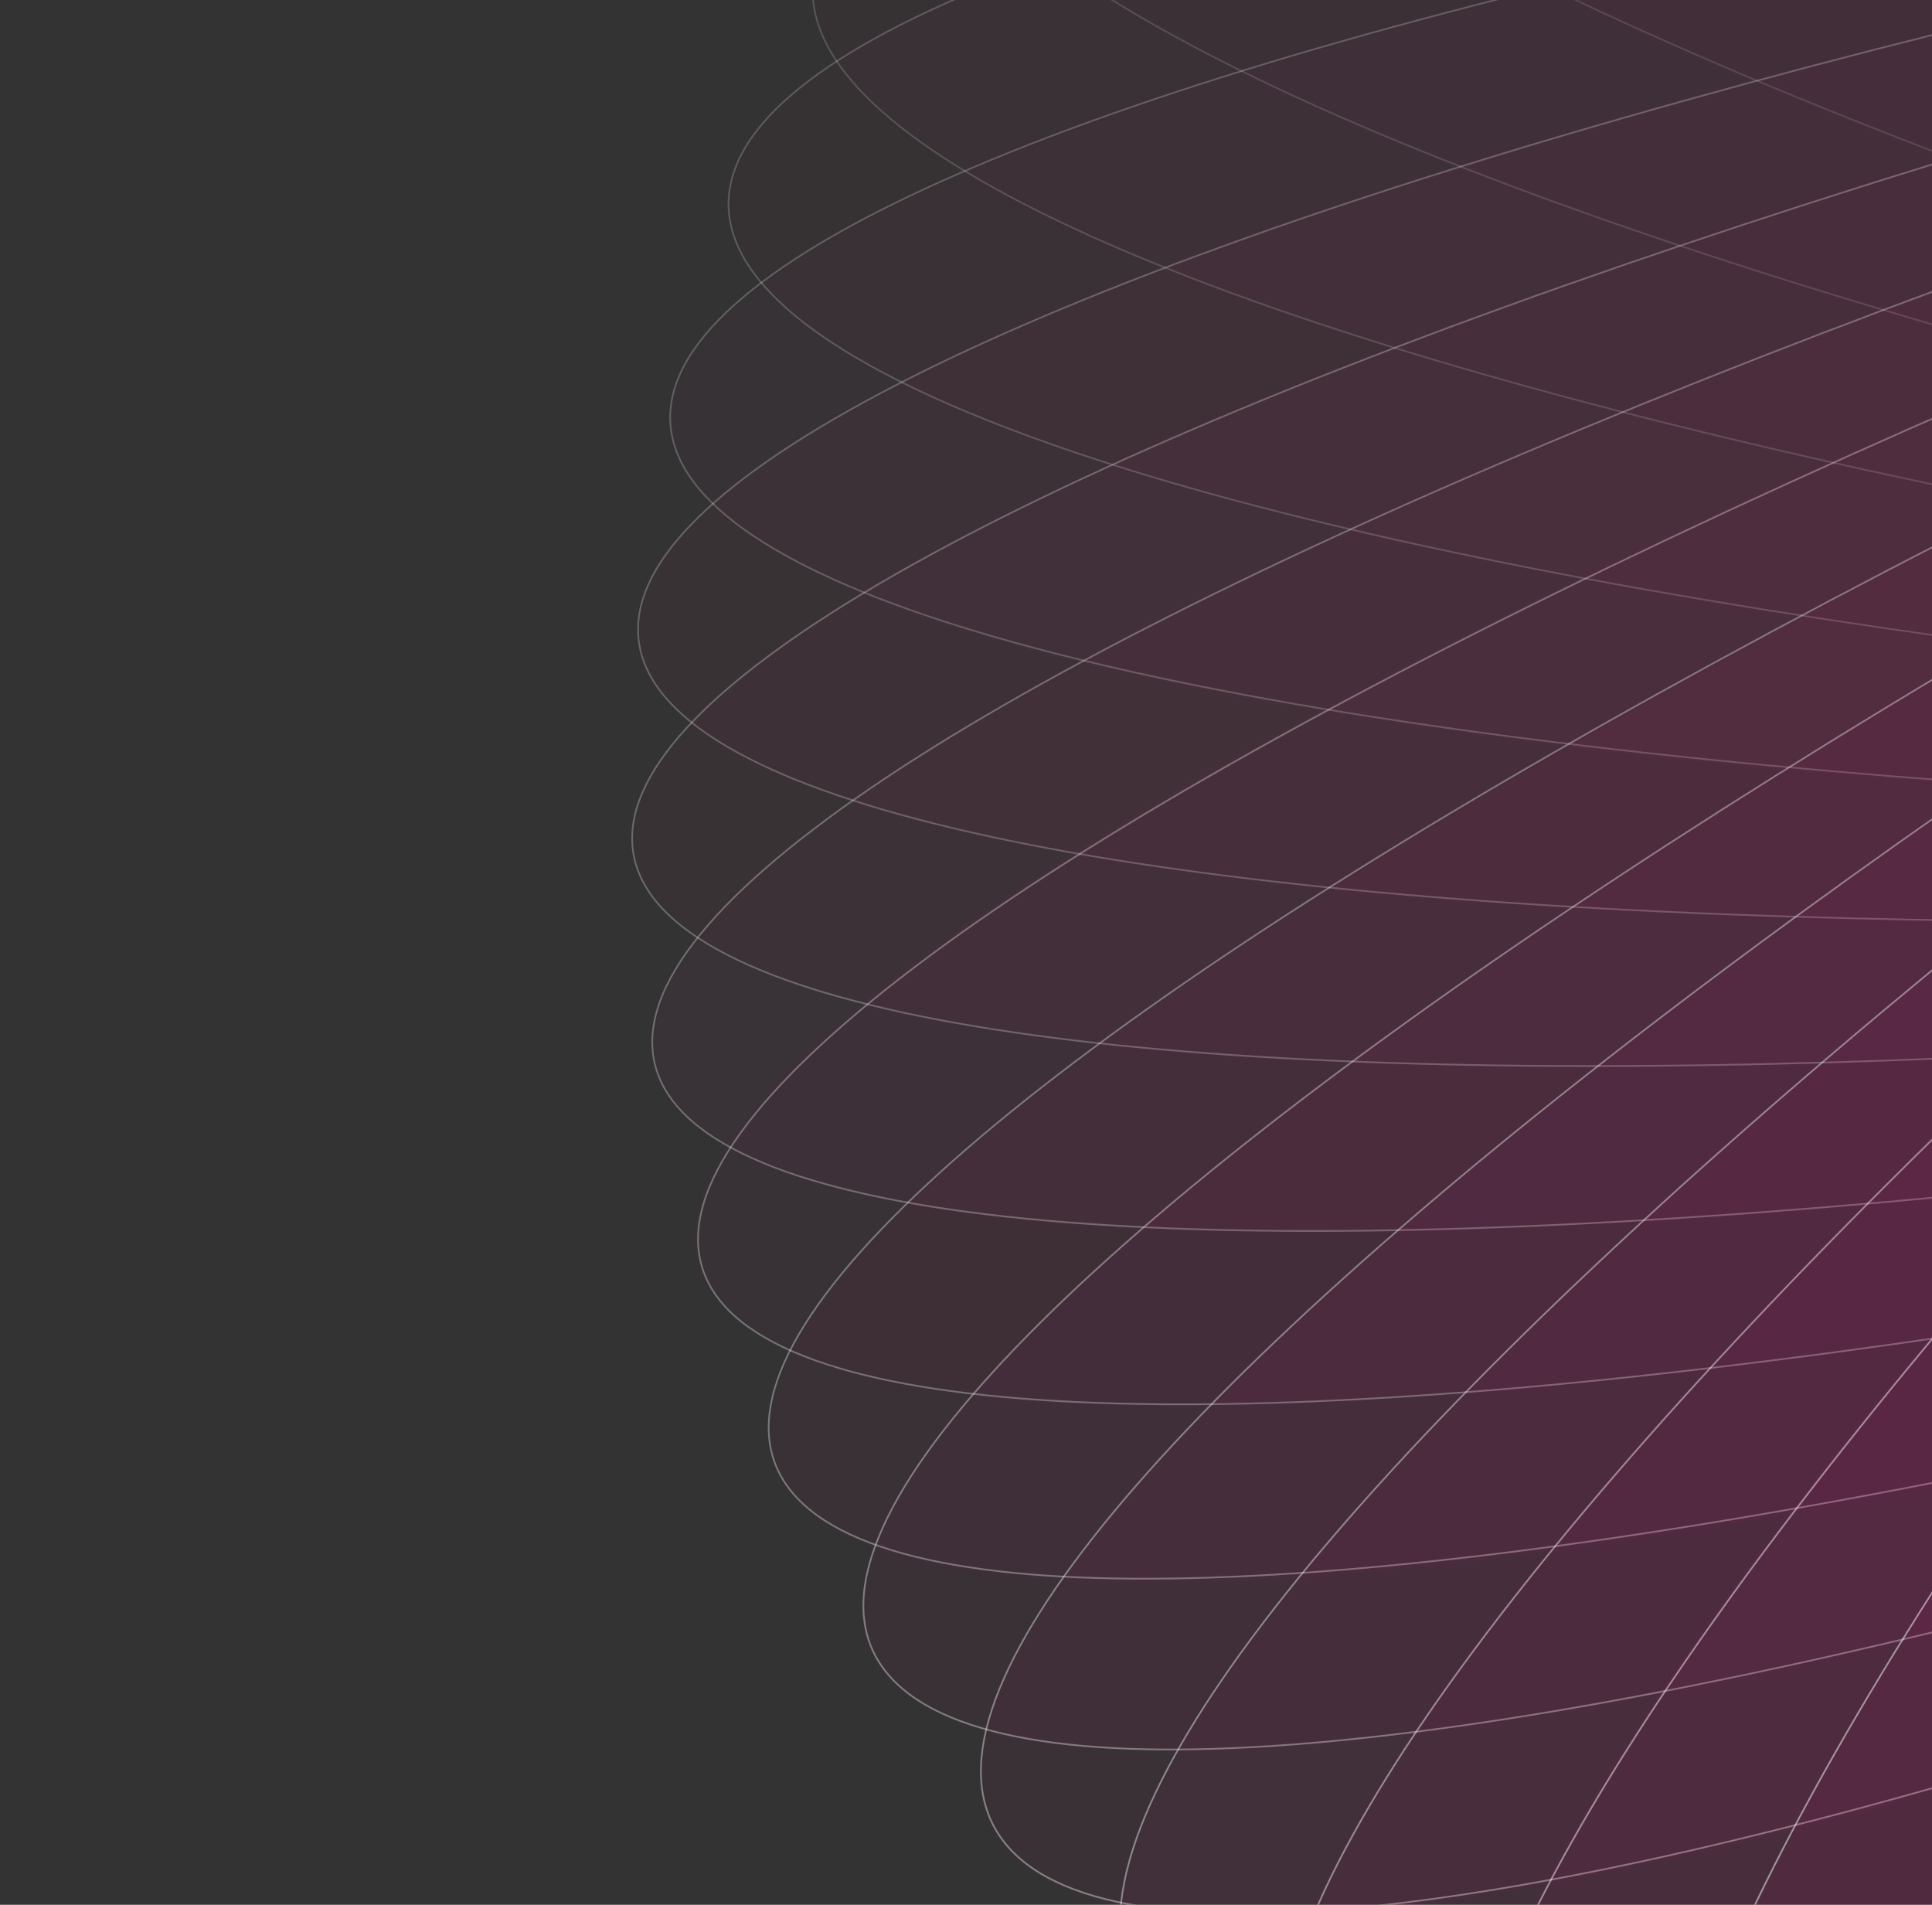 <svg width="567" height="559" viewBox="0 0 567 559" fill="none" xmlns="http://www.w3.org/2000/svg">
<rect x="0" y="0" width="567" height="559" fill="#333333" stroke="none"/>
<g opacity="0.034">
<ellipse cx="890.535" cy="220.055" rx="890.535" ry="220.055" transform="matrix(-0.877 -0.48 -0.77 0.638 2284.07 332.016)" fill="url(#paint0_radial_2426_2616)" fill-opacity="0.52"/>
<path d="M1502.44 -94.914C1286.67 -212.845 1072.37 -303.885 900.329 -355.745C814.307 -381.675 738.866 -397.805 679.098 -402.608C619.306 -407.413 575.307 -400.873 552.031 -381.57C528.755 -362.267 528.293 -331.934 547.565 -293.526C566.831 -255.133 605.784 -208.742 661.156 -157.395C771.899 -54.702 948.282 67.783 1164.06 185.714C1379.83 303.645 1594.13 394.685 1766.17 446.545C1852.19 472.475 1927.64 488.605 1987.4 493.408C2047.2 498.213 2091.19 491.673 2114.47 472.37C2137.75 453.067 2138.21 422.734 2118.94 384.326C2099.67 345.933 2060.72 299.542 2005.35 248.195C1894.6 145.502 1718.22 23.017 1502.44 -94.914Z" stroke="url(#paint1_radial_2426_2616)" stroke-opacity="0.71" stroke-width="0.5"/>
</g>
<g opacity="0.069">
<ellipse cx="920.959" cy="213.236" rx="920.959" ry="213.236" transform="matrix(-0.915 -0.405 -0.717 0.697 2319.97 270.954)" fill="url(#paint2_radial_2426_2616)" fill-opacity="0.52"/>
<path d="M1477.56 -101.459C1245 -204.341 1017.34 -280.853 837.272 -321.388C747.235 -341.657 669.111 -352.927 608.229 -354.007C577.787 -354.547 551.672 -352.539 530.539 -347.842C509.409 -343.145 493.279 -335.763 482.774 -325.562C472.27 -315.36 467.86 -302.794 469.119 -288.193C470.377 -273.59 477.305 -256.964 489.457 -238.662C513.76 -202.058 558.929 -158.784 621.287 -111.635C746 -17.34 939.418 92.426 1171.98 195.308C1404.54 298.19 1632.2 374.702 1812.27 415.238C1902.31 435.506 1980.43 446.776 2041.32 447.856C2071.76 448.396 2097.87 446.389 2119.01 441.691C2140.13 436.994 2156.26 429.612 2166.77 419.411C2177.27 409.21 2181.68 396.644 2180.43 382.042C2179.17 367.44 2172.24 350.813 2160.09 332.511C2135.78 295.907 2090.61 252.633 2028.26 205.485C1903.54 111.189 1710.13 1.423 1477.56 -101.459Z" stroke="url(#paint3_radial_2426_2616)" stroke-opacity="0.71" stroke-width="0.5"/>
</g>
<g opacity="0.103">
<ellipse cx="950.409" cy="206.192" rx="950.409" ry="206.192" transform="matrix(-0.943 -0.332 -0.657 0.754 2348.27 208.175)" fill="url(#paint4_radial_2426_2616)" fill-opacity="0.52"/>
<path d="M1451.51 -106.885C1203.93 -193.935 964.641 -255.335 777.91 -284.238C684.543 -298.69 604.33 -305.015 542.797 -302.364C512.03 -301.038 485.949 -297.47 465.236 -291.558C444.525 -285.647 429.203 -277.401 419.911 -266.729C410.619 -256.056 407.765 -243.426 410.888 -229.135C414.011 -214.842 423.109 -198.905 437.687 -181.636C466.843 -147.098 517.888 -107.272 586.757 -64.681C724.491 20.499 933.47 116.711 1181.05 203.761C1428.63 290.81 1667.91 352.21 1854.64 381.114C1948.01 395.566 2028.22 401.891 2089.76 399.24C2120.52 397.914 2146.6 394.345 2167.32 388.433C2188.03 382.522 2203.35 374.276 2212.64 363.604C2221.94 352.931 2224.79 340.301 2221.67 326.01C2218.54 311.718 2209.45 295.78 2194.87 278.511C2165.71 243.974 2114.67 204.147 2045.8 161.556C1908.06 76.376 1699.08 -19.836 1451.51 -106.885Z" stroke="url(#paint5_radial_2426_2616)" stroke-opacity="0.71" stroke-width="0.5"/>
</g>
<g opacity="0.138">
<ellipse cx="978.119" cy="199.124" rx="978.119" ry="199.124" transform="matrix(-0.965 -0.261 -0.586 0.81 2368.74 144.184)" fill="url(#paint6_radial_2426_2616)" fill-opacity="0.52"/>
<path d="M1424.43 -111.124C1163.72 -181.679 914.63 -227.501 722.661 -244.551C626.674 -253.076 544.982 -254.408 483.267 -248.045C452.409 -244.864 426.562 -239.76 406.425 -232.68C386.29 -225.6 371.892 -216.554 363.882 -205.492C355.872 -194.43 354.597 -181.832 359.561 -167.96C364.525 -154.086 375.723 -138.958 392.616 -122.854C426.402 -90.647 482.935 -54.571 557.79 -16.862C707.497 58.554 930.448 140.479 1191.16 211.034C1451.87 281.588 1700.96 327.41 1892.93 344.46C1988.92 352.985 2070.61 354.316 2132.33 347.953C2163.18 344.772 2189.03 339.669 2209.17 332.589C2229.3 325.509 2243.7 316.462 2251.71 305.401C2259.72 294.339 2261 281.741 2256.03 267.869C2251.07 253.995 2239.87 238.866 2222.98 222.762C2189.19 190.555 2132.66 154.48 2057.8 116.771C1908.09 41.355 1685.14 -40.57 1424.43 -111.124Z" stroke="url(#paint7_radial_2426_2616)" stroke-opacity="0.71" stroke-width="0.5"/>
</g>
<g opacity="0.172">
<ellipse cx="1003.42" cy="192.256" rx="1003.42" ry="192.256" transform="matrix(-0.981 -0.193 -0.506 0.863 2381.12 79.489)" fill="url(#paint8_radial_2426_2616)" fill-opacity="0.52"/>
<path d="M1396.48 -114.125C1124.62 -167.647 867.614 -197.542 671.866 -202.61C573.99 -205.143 491.442 -201.469 430.015 -191.444C399.3 -186.431 373.883 -179.833 354.476 -171.637C335.068 -163.441 321.705 -153.664 315.037 -142.298C308.369 -130.932 308.68 -118.463 315.447 -105.114C322.214 -91.765 335.427 -77.561 354.508 -62.744C392.669 -33.112 454.258 -1.062 534.53 31.478C695.07 96.555 930.296 163.569 1202.15 217.091C1474.01 270.613 1731.02 300.508 1926.76 305.575C2024.64 308.109 2107.19 304.436 2168.61 294.41C2199.33 289.397 2224.75 282.798 2244.15 274.603C2263.56 266.407 2276.92 256.63 2283.59 245.264C2290.26 233.898 2289.95 221.428 2283.18 208.08C2276.41 194.731 2263.2 180.527 2244.12 165.711C2205.96 136.079 2144.37 104.028 2064.1 71.488C1903.56 6.411 1668.33 -60.603 1396.48 -114.125Z" stroke="url(#paint9_radial_2426_2616)" stroke-opacity="0.71" stroke-width="0.5"/>
</g>
<g opacity="0.207">
<ellipse cx="1025.76" cy="185.83" rx="1025.76" ry="185.83" transform="matrix(-0.992 -0.127 -0.415 0.91 2385.28 14.578)" fill="url(#paint10_radial_2426_2616)" fill-opacity="0.52"/>
<path d="M1367.77 -115.867C1086.84 -151.949 823.88 -165.688 625.844 -158.734C526.824 -155.257 444.048 -146.607 383.376 -132.994C353.039 -126.188 328.245 -118.144 309.715 -108.896C291.184 -99.647 278.956 -89.213 273.679 -77.63C268.402 -66.047 270.295 -53.8 278.814 -41.076C287.334 -28.354 302.462 -15.183 323.585 -1.767C365.829 25.064 432.006 52.846 517.084 79.968C687.236 134.211 932.947 185.804 1213.88 221.886C1494.82 257.969 1757.78 271.709 1955.81 264.754C2054.83 261.277 2137.61 252.626 2198.28 239.014C2228.62 232.208 2253.41 224.164 2271.94 214.916C2290.47 205.666 2302.7 195.233 2307.98 183.65C2313.26 172.067 2311.36 159.82 2302.84 147.096C2294.32 134.374 2279.2 121.203 2258.07 107.787C2215.83 80.956 2149.65 53.175 2064.57 26.053C1894.42 -28.191 1648.71 -79.784 1367.77 -115.867Z" stroke="url(#paint11_radial_2426_2616)" stroke-opacity="0.71" stroke-width="0.5"/>
</g>
<g opacity="0.241">
<ellipse cx="1044.65" cy="180.099" rx="1044.65" ry="180.099" transform="matrix(-0.998 -0.064 -0.312 0.95 2381.1 -50.064)" fill="url(#paint12_radial_2426_2616)" fill-opacity="0.52"/>
<path d="M1338.49 -116.347C1050.62 -134.715 783.706 -132.194 584.889 -113.271C485.479 -103.81 403.105 -90.249 343.651 -73.153C313.923 -64.605 289.941 -55.176 272.429 -44.946C254.915 -34.713 243.914 -23.703 240.066 -11.992C236.217 -0.28 239.678 11.654 249.886 23.655C260.092 35.655 277.02 47.693 300.024 59.606C346.031 83.431 416.292 106.731 505.528 128.229C683.997 171.226 938.321 207.005 1226.2 225.373C1514.07 243.742 1780.98 241.22 1979.8 222.297C2079.21 212.836 2161.59 199.275 2221.04 182.179C2250.77 173.631 2274.75 164.203 2292.26 153.972C2309.78 143.739 2320.78 132.728 2324.63 121.017C2328.47 109.305 2325.01 97.372 2314.8 85.371C2304.6 73.372 2287.67 61.333 2264.67 49.42C2218.66 25.596 2148.4 2.295 2059.16 -19.203C1880.69 -62.199 1626.37 -97.978 1338.49 -116.347Z" stroke="url(#paint13_radial_2426_2616)" stroke-opacity="0.71" stroke-width="0.5"/>
</g>
<g opacity="0.276">
<ellipse cx="1059.73" cy="175.313" rx="1059.73" ry="175.313" transform="matrix(-1 -0.002 -0.199 0.98 2368.57 -113.888)" fill="url(#paint14_radial_2426_2616)" fill-opacity="0.52"/>
<path d="M1308.79 -115.505C1016.17 -116.019 747.333 -97.257 549.249 -66.509C450.205 -51.134 368.86 -32.766 311.077 -12.316C282.184 -2.091 259.197 8.649 242.837 19.785C226.473 30.923 216.783 42.426 214.391 54.177C211.998 65.929 216.999 77.459 228.818 88.647C240.633 99.832 259.233 110.644 283.943 120.963C333.362 141.601 407.172 160.243 499.887 175.954C685.314 207.376 946.318 227.069 1238.94 227.583C1531.57 228.098 1800.4 209.335 1998.49 178.587C2097.53 163.213 2178.87 144.843 2236.66 124.394C2265.55 114.169 2288.54 103.43 2304.9 92.294C2321.26 81.156 2330.95 69.652 2333.34 57.9C2335.74 46.149 2330.73 34.62 2318.92 23.432C2307.1 12.247 2288.5 1.434 2263.79 -8.886C2214.37 -29.523 2140.56 -48.164 2047.85 -63.876C1862.42 -95.297 1601.42 -114.991 1308.79 -115.505Z" stroke="url(#paint15_radial_2426_2616)" stroke-opacity="0.71" stroke-width="0.5"/>
</g>
<g opacity="0.31">
<ellipse cx="1070.7" cy="171.701" rx="1070.7" ry="171.701" transform="matrix(-0.998 0.059 -0.078 0.997 2347.69 -176.424)" fill="url(#paint16_radial_2426_2616)" fill-opacity="0.52"/>
<path d="M1278.81 -113.365C983.667 -96.021 714.96 -61.16 519.116 -18.821C421.193 2.349 341.498 25.386 285.825 49.032C257.987 60.857 236.17 72.827 221.086 84.783C205.998 96.742 197.69 108.651 196.77 120.355C195.85 132.059 202.354 143.096 215.693 153.385C229.029 163.67 249.157 173.176 275.386 181.823C327.841 199.116 404.638 212.957 500.126 222.761C691.1 242.369 956.795 245.826 1251.94 228.482C1547.09 211.138 1815.8 176.277 2011.64 133.938C2109.57 112.768 2189.26 89.732 2244.93 66.085C2272.77 54.261 2294.59 42.29 2309.67 30.334C2324.76 18.375 2333.07 6.467 2333.99 -5.237C2334.91 -16.941 2328.4 -27.979 2315.06 -38.267C2301.73 -48.553 2281.6 -58.059 2255.37 -66.706C2202.92 -83.999 2126.12 -97.839 2030.63 -107.644C1839.66 -127.252 1573.96 -130.709 1278.81 -113.365Z" stroke="url(#paint17_radial_2426_2616)" stroke-opacity="0.71" stroke-width="0.5"/>
</g>
<g opacity="0.345">
<ellipse cx="1077.37" cy="169.451" rx="1077.37" ry="169.451" transform="matrix(-0.993 0.118 0.048 0.999 2318.59 -237.185)" fill="url(#paint18_radial_2426_2616)" fill-opacity="0.52"/>
<path d="M1248.74 -109.931C953.321 -74.86 686.784 -24.167 494.672 29.441C398.614 56.245 321.174 83.776 268.036 110.44C241.465 123.774 220.985 136.883 207.292 149.568C193.595 162.257 186.731 174.48 187.289 186.049C187.847 197.618 195.806 208.082 210.564 217.392C225.318 226.7 246.823 234.825 274.37 241.734C329.461 255.551 408.66 264.486 506.196 268.309C701.263 275.954 969.627 263.148 1265.05 228.078C1560.47 193.007 1827.01 142.314 2019.12 88.706C2115.18 61.902 2192.62 34.371 2245.76 7.707C2272.33 -5.626 2292.81 -18.736 2306.5 -31.421C2320.2 -44.109 2327.06 -56.332 2326.51 -67.901C2325.95 -79.47 2317.99 -89.934 2303.23 -99.245C2288.48 -108.553 2266.97 -116.678 2239.43 -123.587C2184.34 -137.404 2105.14 -146.339 2007.6 -150.162C1812.53 -157.807 1544.17 -145.001 1248.74 -109.931Z" stroke="url(#paint19_radial_2426_2616)" stroke-opacity="0.71" stroke-width="0.5"/>
</g>
<g opacity="0.379">
<ellipse cx="1079.6" cy="168.686" rx="1079.6" ry="168.686" transform="matrix(-0.984 0.176 0.176 0.984 2281.4 -295.686)" fill="url(#paint20_radial_2426_2616)" fill-opacity="0.52"/>
<path d="M1218.73 -105.208C925.282 -52.678 662.943 13.463 476.025 77.931C382.564 110.166 307.97 141.979 257.771 171.459C232.67 186.199 213.681 200.348 201.484 213.665C189.283 226.987 183.915 239.433 185.946 250.781C187.978 262.13 197.33 271.94 213.395 280.202C229.454 288.461 252.172 295.145 280.827 300.263C338.136 310.498 419.134 314.459 517.973 312.271C715.649 307.894 984.64 278.923 1278.09 226.393C1571.54 173.864 1833.88 107.723 2020.8 43.255C2114.26 11.02 2188.86 -20.793 2239.05 -50.272C2264.15 -65.013 2283.14 -79.163 2295.34 -92.48C2307.54 -105.801 2312.91 -118.247 2310.88 -129.595C2308.85 -140.944 2299.49 -150.755 2283.43 -159.017C2267.37 -167.276 2244.65 -173.959 2216 -179.077C2158.69 -189.312 2077.69 -193.273 1978.85 -191.085C1781.18 -186.708 1512.18 -157.738 1218.73 -105.208Z" stroke="url(#paint21_radial_2426_2616)" stroke-opacity="0.71" stroke-width="0.5"/>
</g>
<g opacity="0.414">
<ellipse cx="1077.37" cy="169.451" rx="1077.37" ry="169.451" transform="matrix(-0.972 0.234 0.301 0.954 2236.34 -351.482)" fill="url(#paint22_radial_2426_2616)" fill-opacity="0.52"/>
<path d="M1188.94 -99.231C899.693 -29.642 643.551 51.443 463.25 126.281C373.097 163.701 301.915 199.556 255.038 231.625C231.598 247.661 214.247 262.742 203.638 276.59C193.026 290.442 189.193 303.017 192.683 314.061C196.173 325.105 206.85 334.188 224.098 341.337C241.34 348.484 265.097 353.675 294.643 356.963C353.731 363.539 435.913 362.496 535.304 354.313C734.083 337.949 1001.65 293.034 1290.9 223.445C1580.14 153.855 1836.29 72.771 2016.59 -2.068C2106.74 -39.488 2177.92 -75.342 2224.8 -107.412C2248.24 -123.447 2265.59 -138.528 2276.2 -152.376C2286.81 -166.228 2290.64 -178.802 2287.16 -189.846C2283.67 -200.891 2272.99 -209.974 2255.74 -217.124C2238.5 -224.27 2214.74 -229.462 2185.2 -232.75C2126.11 -239.325 2043.92 -238.282 1944.53 -230.1C1745.75 -213.735 1478.18 -168.82 1188.94 -99.231Z" stroke="url(#paint23_radial_2426_2616)" stroke-opacity="0.71" stroke-width="0.5"/>
</g>
<g opacity="0.448">
<ellipse cx="1070.7" cy="171.701" rx="1070.7" ry="171.701" transform="matrix(-0.957 0.291 0.419 0.908 2183.71 -404.118)" fill="url(#paint24_radial_2426_2616)" fill-opacity="0.52"/>
<path d="M1159.54 -92.016C876.706 -5.897 628.709 89.514 456.395 174.153C370.237 216.473 303.011 256.095 259.812 290.51C238.212 307.719 222.631 323.617 213.692 337.89C204.75 352.167 202.479 364.776 207.402 375.434C212.325 386.092 224.248 394.379 242.547 400.361C260.842 406.342 285.456 410.001 315.667 411.434C376.086 414.3 458.824 408.26 558.01 394.146C756.38 365.918 1020.49 305.4 1303.33 219.281C1586.17 133.162 1834.17 37.751 2006.48 -46.888C2092.64 -89.208 2159.86 -128.83 2203.06 -163.246C2224.66 -180.454 2240.24 -196.352 2249.18 -210.625C2258.13 -224.902 2260.4 -237.511 2255.47 -248.169C2250.55 -258.827 2238.63 -267.114 2220.33 -273.096C2202.03 -279.077 2177.42 -282.736 2147.21 -284.169C2086.79 -287.035 2004.05 -280.995 1904.86 -266.881C1706.49 -238.653 1442.38 -178.135 1159.54 -92.016Z" stroke="url(#paint25_radial_2426_2616)" stroke-opacity="0.71" stroke-width="0.5"/>
</g>
<g opacity="0.483">
<ellipse cx="1059.73" cy="175.313" rx="1059.73" ry="175.313" transform="matrix(-0.937 0.349 0.527 0.85 2123.83 -453.199)" fill="url(#paint26_radial_2426_2616)" fill-opacity="0.52"/>
<path d="M1130.69 -83.624C856.41 18.369 618.445 127.381 455.433 221.176C373.925 268.074 311.166 311.162 271.974 347.661C252.378 365.912 238.685 382.506 231.483 397.095C224.28 411.688 223.588 424.236 229.908 434.428C236.229 444.62 249.308 452.048 268.52 456.818C287.727 461.586 313.012 463.685 343.658 463.252C404.947 462.387 487.612 451.398 585.839 431.459C782.289 391.583 1040.94 315.923 1315.21 213.93C1589.49 111.936 1827.45 2.925 1990.47 -90.87C2071.97 -137.768 2134.73 -180.857 2173.92 -217.357C2193.52 -235.607 2207.21 -252.2 2214.42 -266.789C2221.62 -281.382 2222.31 -293.931 2215.99 -304.123C2209.67 -314.315 2196.59 -321.742 2177.38 -326.512C2158.17 -331.281 2132.89 -333.38 2102.24 -332.947C2040.95 -332.082 1958.29 -321.092 1860.06 -301.153C1663.61 -261.277 1404.96 -185.617 1130.69 -83.624Z" stroke="url(#paint27_radial_2426_2616)" stroke-opacity="0.71" stroke-width="0.5"/>
</g>
<g opacity="0.517">
<ellipse cx="1044.65" cy="180.099" rx="1044.65" ry="180.099" transform="matrix(-0.914 0.406 0.622 0.783 2057.1 -498.336)" fill="url(#paint28_radial_2426_2616)" fill-opacity="0.52"/>
<path d="M1102.54 -74.101C838.914 42.991 612.794 164.773 460.323 267.009C384.086 318.129 326.27 364.355 291.385 402.66C273.942 421.813 262.241 438.976 256.831 453.771C251.421 468.569 252.315 480.962 259.987 490.611C267.659 500.26 281.796 506.771 301.772 510.292C321.746 513.813 347.509 514.336 378.357 512.041C440.049 507.451 522.012 491.594 618.532 465.983C811.567 414.762 1062.78 324.536 1326.41 207.445C1590.03 90.354 1816.15 -31.428 1968.63 -133.665C2044.86 -184.784 2102.68 -231.011 2137.56 -269.316C2155.01 -288.469 2166.71 -305.632 2172.12 -320.427C2177.53 -335.224 2176.63 -347.617 2168.96 -357.266C2161.29 -366.915 2147.15 -373.426 2127.18 -376.948C2107.2 -380.469 2081.44 -380.992 2050.59 -378.696C1988.9 -374.106 1906.94 -358.25 1810.42 -332.639C1617.38 -281.418 1366.17 -191.192 1102.54 -74.101Z" stroke="url(#paint29_radial_2426_2616)" stroke-opacity="0.71" stroke-width="0.5"/>
</g>
<g opacity="0.552">
<ellipse cx="1025.76" cy="185.83" rx="1025.76" ry="185.83" transform="matrix(-0.886 0.464 0.705 0.71 1983.95 -539.186)" fill="url(#paint30_radial_2426_2616)" fill-opacity="0.52"/>
<path d="M1075.23 -63.519C824.259 67.779 611.704 201.405 470.935 311.306C400.549 366.257 348.119 415.269 317.805 455.088C302.648 474.998 293.028 492.6 289.451 507.487C285.874 522.376 288.346 534.52 297.314 543.553C306.282 552.586 321.371 558.13 341.96 560.377C362.548 562.623 388.592 561.565 419.406 557.425C481.032 549.145 561.669 528.544 655.747 497.456C843.898 435.28 1085.76 331.174 1336.73 199.876C1587.71 68.578 1800.26 -65.047 1941.03 -174.947C2011.42 -229.899 2063.85 -278.912 2094.16 -318.731C2109.32 -338.641 2118.94 -356.241 2122.52 -371.129C2126.09 -386.018 2123.62 -398.163 2114.65 -407.195C2105.69 -416.228 2090.6 -421.772 2070.01 -424.018C2049.42 -426.264 2023.38 -425.208 1992.56 -421.068C1930.94 -412.788 1850.3 -392.186 1756.22 -361.098C1568.07 -298.922 1326.21 -194.817 1075.23 -63.519Z" stroke="url(#paint31_radial_2426_2616)" stroke-opacity="0.71" stroke-width="0.5"/>
</g>
<g opacity="0.586">
<ellipse cx="1003.42" cy="192.256" rx="1003.42" ry="192.256" transform="matrix(-0.853 0.522 0.774 0.633 1904.91 -575.409)" fill="url(#paint32_radial_2426_2616)" fill-opacity="0.52"/>
<path d="M1048.96 -51.93C812.549 92.576 615.177 237.028 487.181 353.755C423.181 412.12 376.536 463.546 351.024 504.575C338.268 525.091 330.802 542.996 329.086 557.864C327.369 572.731 331.403 584.534 341.6 592.881C351.797 601.228 367.722 605.763 388.767 606.717C409.812 607.671 435.941 605.043 466.487 599.09C527.578 587.184 606.274 561.994 697.193 525.664C879.028 453.007 1109.7 335.815 1346.11 191.309C1582.52 46.804 1779.89 -97.648 1907.89 -214.375C1971.89 -272.74 2018.54 -324.165 2044.05 -365.195C2056.8 -385.711 2064.27 -403.616 2065.98 -418.484C2067.7 -433.351 2063.67 -445.154 2053.47 -453.501C2043.27 -461.848 2027.35 -466.383 2006.3 -467.337C1985.26 -468.292 1959.13 -465.663 1928.58 -459.709C1867.49 -447.803 1788.8 -422.614 1697.88 -386.284C1516.04 -313.627 1285.37 -196.435 1048.96 -51.93Z" stroke="url(#paint33_radial_2426_2616)" stroke-opacity="0.71" stroke-width="0.5"/>
</g>
<g opacity="0.621">
<ellipse cx="978.118" cy="199.124" rx="978.118" ry="199.124" transform="matrix(-0.815 0.58 0.831 0.556 1820.47 -606.703)" fill="url(#paint34_radial_2426_2616)" fill-opacity="0.52"/>
<path d="M1023.79 -39.395C803.74 117.218 623.054 271.397 508.805 394.062C451.679 455.396 411.171 508.843 390.655 550.771C380.397 571.735 375.143 589.809 375.3 604.543C375.456 619.276 381.023 630.649 392.373 638.245C403.723 645.841 420.364 649.332 441.705 648.987C463.048 648.643 489.06 644.462 519.106 636.741C579.196 621.3 655.353 591.713 742.422 550.419C916.556 467.834 1134.29 338.448 1354.33 181.835C1574.38 25.222 1755.06 -128.956 1869.31 -251.622C1926.44 -312.956 1966.95 -366.403 1987.46 -408.331C1997.72 -429.295 2002.98 -447.368 2002.82 -462.102C2002.66 -476.835 1997.09 -488.208 1985.75 -495.804C1974.4 -503.401 1957.75 -506.891 1936.41 -506.547C1915.07 -506.202 1889.06 -502.022 1859.01 -494.301C1798.92 -478.86 1722.76 -449.272 1635.7 -407.979C1461.56 -325.394 1243.83 -196.008 1023.79 -39.395Z" stroke="url(#paint35_radial_2426_2616)" stroke-opacity="0.71" stroke-width="0.5"/>
</g>
<g opacity="0.655">
<ellipse cx="950.41" cy="206.192" rx="950.41" ry="206.192" transform="matrix(-0.77 0.638 0.877 0.48 1731.2 -632.846)" fill="url(#paint36_radial_2426_2616)" fill-opacity="0.52"/>
<path d="M999.848 -26.024C797.841 141.504 635.214 304.236 535.582 431.906C485.764 495.743 451.703 550.804 436.339 593.311C428.657 614.564 425.654 632.668 427.683 647.156C429.711 661.643 436.768 672.499 449.185 679.286C461.603 686.072 478.834 688.491 500.31 686.85C521.787 685.209 547.487 679.51 576.803 670.08C635.434 651.221 708.473 617.463 791.029 571.519C956.138 479.635 1159.27 339.039 1361.27 171.51C1563.28 3.982 1725.91 -158.749 1825.54 -286.419C1875.36 -350.256 1909.42 -405.317 1924.78 -447.824C1932.46 -469.077 1935.47 -487.181 1933.44 -501.67C1931.41 -516.157 1924.35 -527.013 1911.93 -533.8C1899.52 -540.586 1882.29 -543.004 1860.81 -541.363C1839.33 -539.722 1813.63 -534.023 1784.32 -524.593C1725.69 -505.734 1652.65 -471.976 1570.09 -426.032C1404.98 -334.148 1201.86 -193.552 999.848 -26.024Z" stroke="url(#paint37_radial_2426_2616)" stroke-opacity="0.71" stroke-width="0.5"/>
</g>
<g opacity="0.69">
<ellipse cx="920.959" cy="213.236" rx="920.959" ry="213.236" transform="matrix(-0.717 0.697 0.915 0.405 1637.75 -653.628)" fill="url(#paint38_radial_2426_2616)" fill-opacity="0.52"/>
<path d="M977.302 -11.91C794.871 165.258 651.542 335.304 567.284 467.007C525.154 532.86 497.8 589.115 487.704 631.877C482.657 653.258 481.926 671.255 485.811 685.388C489.696 699.519 498.192 709.775 511.583 715.699C524.974 721.623 542.663 722.95 564.11 720.026C585.56 717.101 610.75 709.925 639.114 698.858C695.841 676.725 765.204 639.054 842.619 588.811C997.446 488.327 1184.43 337.591 1366.86 160.423C1549.29 -16.745 1692.62 -186.791 1776.88 -318.494C1819.01 -384.346 1846.36 -440.603 1856.46 -483.365C1861.5 -504.746 1862.23 -522.743 1858.35 -536.875C1854.46 -551.006 1845.97 -561.262 1832.58 -567.186C1819.19 -573.11 1801.5 -574.438 1780.05 -571.514C1758.6 -568.589 1733.41 -561.412 1705.05 -550.346C1648.32 -528.213 1578.96 -490.541 1501.54 -440.298C1346.71 -339.813 1159.73 -189.078 977.302 -11.91Z" stroke="url(#paint39_radial_2426_2616)" stroke-opacity="0.71" stroke-width="0.5"/>
</g>
<g opacity="0.724">
<ellipse cx="890.535" cy="220.055" rx="890.535" ry="220.055" transform="matrix(-0.657 0.754 0.943 0.332 1540.75 -668.862)" fill="url(#paint40_radial_2426_2616)" fill-opacity="0.52"/>
<path d="M956.233 2.87C794.766 188.33 671.825 364.395 603.583 499.128C569.461 566.496 549.02 623.519 544.269 666.211C539.517 708.919 550.473 737.209 579 747.239C607.526 757.269 651.062 748.139 705.474 722.891C759.865 697.653 825.026 656.354 896.711 602.193C1040.08 493.874 1209.49 334.147 1370.95 148.687C1532.42 -36.773 1655.36 -212.838 1723.6 -347.571C1757.73 -414.939 1778.17 -471.962 1782.92 -514.653C1787.67 -557.362 1776.71 -585.651 1748.19 -595.681C1719.66 -605.711 1676.13 -596.581 1621.71 -571.334C1567.32 -546.096 1502.16 -504.797 1430.48 -450.636C1287.11 -342.317 1117.7 -182.59 956.233 2.87Z" stroke="url(#paint41_radial_2426_2616)" stroke-opacity="0.71" stroke-width="0.5"/>
</g>
<g opacity="0.759">
<ellipse cx="860.009" cy="226.471" rx="860.009" ry="226.471" transform="matrix(-0.586 0.81 0.965 0.261 1440.9 -678.433)" fill="url(#paint42_radial_2426_2616)" fill-opacity="0.52"/>
<path d="M936.751 18.201C797.477 210.54 695.86 391.286 644.152 528.023C618.298 596.393 604.926 653.748 605.556 696.045C606.186 738.354 620.823 765.529 650.875 773.661C680.926 781.794 723.673 770.149 775.33 741.99C826.971 713.839 887.433 669.227 952.842 611.562C1083.66 496.233 1234.21 328.73 1373.48 136.391C1512.76 -55.949 1614.37 -236.695 1666.08 -373.432C1691.93 -441.802 1705.31 -499.157 1704.68 -541.454C1704.05 -583.763 1689.41 -610.938 1659.36 -619.07C1629.31 -627.203 1586.56 -615.558 1534.9 -587.398C1483.26 -559.248 1422.8 -514.637 1357.39 -456.971C1226.58 -341.642 1076.03 -174.139 936.751 18.201Z" stroke="url(#paint43_radial_2426_2616)" stroke-opacity="0.71" stroke-width="0.5"/>
</g>
<g opacity="0.793">
<ellipse cx="830.347" cy="232.329" rx="830.347" ry="232.329" transform="matrix(-0.506 0.863 0.981 0.193 1338.85 -682.253)" fill="url(#paint44_radial_2426_2616)" fill-opacity="0.52"/>
<path d="M918.918 33.983C802.896 231.738 723.376 415.787 688.596 553.488C671.206 622.34 665.004 679.591 671.01 721.171C677.016 762.761 695.225 788.613 726.572 794.784C757.919 800.956 799.55 786.885 848.06 756.028C896.559 725.179 951.864 677.595 1010.5 616.863C1127.77 495.402 1258.31 321.399 1374.33 123.643C1490.36 -74.112 1569.88 -258.161 1604.66 -395.862C1622.05 -464.714 1628.25 -521.965 1622.24 -563.545C1616.24 -605.135 1598.03 -630.987 1566.68 -637.158C1535.33 -643.33 1493.7 -629.259 1445.19 -598.402C1396.69 -567.553 1341.39 -519.969 1282.75 -459.237C1165.48 -337.776 1034.94 -163.773 918.918 33.983Z" stroke="url(#paint45_radial_2426_2616)" stroke-opacity="0.71" stroke-width="0.5"/>
</g>
<defs>
<radialGradient id="paint0_radial_2426_2616" cx="0" cy="0" r="1" gradientUnits="userSpaceOnUse" gradientTransform="translate(1158.81 257.558) rotate(-34.234) scale(324.492 470.342)">
<stop offset="0.504" stop-color="#FAAE3C" stop-opacity="0.09"/>
<stop offset="0.684" stop-color="#EE028C" stop-opacity="0.13"/>
</radialGradient>
<radialGradient id="paint1_radial_2426_2616" cx="0" cy="0" r="1" gradientUnits="userSpaceOnUse" gradientTransform="translate(1333.25 45.4) rotate(-39.669) scale(220.055 827.586)">
<stop stop-color="#EE028C" stop-opacity="0.28"/>
<stop offset="0.605" stop-color="white"/>
</radialGradient>
<radialGradient id="paint2_radial_2426_2616" cx="0" cy="0" r="1" gradientUnits="userSpaceOnUse" gradientTransform="translate(1198.4 249.577) rotate(-32.522) scale(329.033 464.831)">
<stop offset="0.504" stop-color="#FAAE3C" stop-opacity="0.09"/>
<stop offset="0.684" stop-color="#EE028C" stop-opacity="0.13"/>
</radialGradient>
<radialGradient id="paint3_radial_2426_2616" cx="0" cy="0" r="1" gradientUnits="userSpaceOnUse" gradientTransform="translate(1324.77 46.925) rotate(-44.161) scale(213.236 854.051)">
<stop stop-color="#EE028C" stop-opacity="0.28"/>
<stop offset="0.605" stop-color="white"/>
</radialGradient>
<radialGradient id="paint4_radial_2426_2616" cx="0" cy="0" r="1" gradientUnits="userSpaceOnUse" gradientTransform="translate(1236.72 241.333) rotate(-30.856) scale(333.513 457.618)">
<stop offset="0.504" stop-color="#FAAE3C" stop-opacity="0.09"/>
<stop offset="0.684" stop-color="#EE028C" stop-opacity="0.13"/>
</radialGradient>
<radialGradient id="paint5_radial_2426_2616" cx="0" cy="0" r="1" gradientUnits="userSpaceOnUse" gradientTransform="translate(1316.28 48.438) rotate(-48.956) scale(206.192 883.228)">
<stop stop-color="#EE028C" stop-opacity="0.28"/>
<stop offset="0.605" stop-color="white"/>
</radialGradient>
<radialGradient id="paint6_radial_2426_2616" cx="0" cy="0" r="1" gradientUnits="userSpaceOnUse" gradientTransform="translate(1272.77 233.06) rotate(-29.276) scale(337.8 449.044)">
<stop offset="0.504" stop-color="#FAAE3C" stop-opacity="0.09"/>
<stop offset="0.684" stop-color="#EE028C" stop-opacity="0.13"/>
</radialGradient>
<radialGradient id="paint7_radial_2426_2616" cx="0" cy="0" r="1" gradientUnits="userSpaceOnUse" gradientTransform="translate(1307.8 49.954) rotate(-54.092) scale(199.124 914.579)">
<stop stop-color="#EE028C" stop-opacity="0.28"/>
<stop offset="0.605" stop-color="white"/>
</radialGradient>
<radialGradient id="paint8_radial_2426_2616" cx="0" cy="0" r="1" gradientUnits="userSpaceOnUse" gradientTransform="translate(1305.7 225.022) rotate(-27.817) scale(341.774 439.601)">
<stop offset="0.504" stop-color="#FAAE3C" stop-opacity="0.09"/>
<stop offset="0.684" stop-color="#EE028C" stop-opacity="0.13"/>
</radialGradient>
<radialGradient id="paint9_radial_2426_2616" cx="0" cy="0" r="1" gradientUnits="userSpaceOnUse" gradientTransform="translate(1299.31 51.483) rotate(-59.6) scale(192.256 947.25)">
<stop stop-color="#EE028C" stop-opacity="0.28"/>
<stop offset="0.605" stop-color="white"/>
</radialGradient>
<radialGradient id="paint10_radial_2426_2616" cx="0" cy="0" r="1" gradientUnits="userSpaceOnUse" gradientTransform="translate(1334.76 217.501) rotate(-26.514) scale(345.326 429.897)">
<stop offset="0.504" stop-color="#FAAE3C" stop-opacity="0.09"/>
<stop offset="0.684" stop-color="#EE028C" stop-opacity="0.13"/>
</radialGradient>
<radialGradient id="paint11_radial_2426_2616" cx="0" cy="0" r="1" gradientUnits="userSpaceOnUse" gradientTransform="translate(1290.83 53.01) rotate(-65.504) scale(185.83 980.004)">
<stop stop-color="#EE028C" stop-opacity="0.28"/>
<stop offset="0.605" stop-color="white"/>
</radialGradient>
<radialGradient id="paint12_radial_2426_2616" cx="0" cy="0" r="1" gradientUnits="userSpaceOnUse" gradientTransform="translate(1359.35 210.793) rotate(-25.396) scale(348.363 420.615)">
<stop offset="0.504" stop-color="#FAAE3C" stop-opacity="0.09"/>
<stop offset="0.684" stop-color="#EE028C" stop-opacity="0.13"/>
</radialGradient>
<radialGradient id="paint13_radial_2426_2616" cx="0" cy="0" r="1" gradientUnits="userSpaceOnUse" gradientTransform="translate(1282.35 54.513) rotate(-71.809) scale(180.099 1011.19)">
<stop stop-color="#EE028C" stop-opacity="0.28"/>
<stop offset="0.605" stop-color="white"/>
</radialGradient>
<radialGradient id="paint14_radial_2426_2616" cx="0" cy="0" r="1" gradientUnits="userSpaceOnUse" gradientTransform="translate(1378.97 205.191) rotate(-24.492) scale(350.808 412.452)">
<stop offset="0.504" stop-color="#FAAE3C" stop-opacity="0.09"/>
<stop offset="0.684" stop-color="#EE028C" stop-opacity="0.13"/>
</radialGradient>
<radialGradient id="paint15_radial_2426_2616" cx="0" cy="0" r="1" gradientUnits="userSpaceOnUse" gradientTransform="translate(1273.87 56.039) rotate(-78.493) scale(175.313 1038.8)">
<stop stop-color="#EE028C" stop-opacity="0.28"/>
<stop offset="0.605" stop-color="white"/>
</radialGradient>
<radialGradient id="paint16_radial_2426_2616" cx="0" cy="0" r="1" gradientUnits="userSpaceOnUse" gradientTransform="translate(1393.25 200.963) rotate(-23.826) scale(352.598 406.066)">
<stop offset="0.504" stop-color="#FAAE3C" stop-opacity="0.09"/>
<stop offset="0.684" stop-color="#EE028C" stop-opacity="0.13"/>
</radialGradient>
<radialGradient id="paint17_radial_2426_2616" cx="0" cy="0" r="1" gradientUnits="userSpaceOnUse" gradientTransform="translate(1265.38 57.559) rotate(-85.505) scale(171.701 1060.65)">
<stop stop-color="#EE028C" stop-opacity="0.28"/>
<stop offset="0.605" stop-color="white"/>
</radialGradient>
<radialGradient id="paint18_radial_2426_2616" cx="0" cy="0" r="1" gradientUnits="userSpaceOnUse" gradientTransform="translate(1401.92 198.33) rotate(-23.418) scale(353.69 401.994)">
<stop offset="0.504" stop-color="#FAAE3C" stop-opacity="0.09"/>
<stop offset="0.684" stop-color="#EE028C" stop-opacity="0.13"/>
</radialGradient>
<radialGradient id="paint19_radial_2426_2616" cx="0" cy="0" r="1" gradientUnits="userSpaceOnUse" gradientTransform="translate(1256.9 59.074) rotate(-92.762) scale(169.451 1074.73)">
<stop stop-color="#EE028C" stop-opacity="0.28"/>
<stop offset="0.605" stop-color="white"/>
</radialGradient>
<radialGradient id="paint20_radial_2426_2616" cx="0" cy="0" r="1" gradientUnits="userSpaceOnUse" gradientTransform="translate(1404.83 197.435) rotate(-23.281) scale(354.057 400.596)">
<stop offset="0.504" stop-color="#FAAE3C" stop-opacity="0.09"/>
<stop offset="0.684" stop-color="#EE028C" stop-opacity="0.13"/>
</radialGradient>
<radialGradient id="paint21_radial_2426_2616" cx="0" cy="0" r="1" gradientUnits="userSpaceOnUse" gradientTransform="translate(1248.41 60.593) rotate(-100.149) scale(168.686 1079.6)">
<stop stop-color="#EE028C" stop-opacity="0.28"/>
<stop offset="0.605" stop-color="white"/>
</radialGradient>
<radialGradient id="paint22_radial_2426_2616" cx="0" cy="0" r="1" gradientUnits="userSpaceOnUse" gradientTransform="translate(1401.92 198.33) rotate(-23.418) scale(353.69 401.994)">
<stop offset="0.504" stop-color="#FAAE3C" stop-opacity="0.09"/>
<stop offset="0.684" stop-color="#EE028C" stop-opacity="0.13"/>
</radialGradient>
<radialGradient id="paint23_radial_2426_2616" cx="0" cy="0" r="1" gradientUnits="userSpaceOnUse" gradientTransform="translate(1239.92 62.107) rotate(-107.536) scale(169.451 1074.73)">
<stop stop-color="#EE028C" stop-opacity="0.28"/>
<stop offset="0.605" stop-color="white"/>
</radialGradient>
<radialGradient id="paint24_radial_2426_2616" cx="0" cy="0" r="1" gradientUnits="userSpaceOnUse" gradientTransform="translate(1393.25 200.963) rotate(-23.826) scale(352.598 406.066)">
<stop offset="0.504" stop-color="#FAAE3C" stop-opacity="0.09"/>
<stop offset="0.684" stop-color="#EE028C" stop-opacity="0.13"/>
</radialGradient>
<radialGradient id="paint25_radial_2426_2616" cx="0" cy="0" r="1" gradientUnits="userSpaceOnUse" gradientTransform="translate(1231.44 63.632) rotate(-114.792) scale(171.701 1060.65)">
<stop stop-color="#EE028C" stop-opacity="0.28"/>
<stop offset="0.605" stop-color="white"/>
</radialGradient>
<radialGradient id="paint26_radial_2426_2616" cx="0" cy="0" r="1" gradientUnits="userSpaceOnUse" gradientTransform="translate(1378.97 205.191) rotate(-24.492) scale(350.808 412.452)">
<stop offset="0.504" stop-color="#FAAE3C" stop-opacity="0.09"/>
<stop offset="0.684" stop-color="#EE028C" stop-opacity="0.13"/>
</radialGradient>
<radialGradient id="paint27_radial_2426_2616" cx="0" cy="0" r="1" gradientUnits="userSpaceOnUse" gradientTransform="translate(1222.95 65.153) rotate(-121.805) scale(175.313 1038.8)">
<stop stop-color="#EE028C" stop-opacity="0.28"/>
<stop offset="0.605" stop-color="white"/>
</radialGradient>
<radialGradient id="paint28_radial_2426_2616" cx="0" cy="0" r="1" gradientUnits="userSpaceOnUse" gradientTransform="translate(1359.35 210.793) rotate(-25.396) scale(348.363 420.615)">
<stop offset="0.504" stop-color="#FAAE3C" stop-opacity="0.09"/>
<stop offset="0.684" stop-color="#EE028C" stop-opacity="0.13"/>
</radialGradient>
<radialGradient id="paint29_radial_2426_2616" cx="0" cy="0" r="1" gradientUnits="userSpaceOnUse" gradientTransform="translate(1214.47 66.672) rotate(-128.489) scale(180.099 1011.19)">
<stop stop-color="#EE028C" stop-opacity="0.28"/>
<stop offset="0.605" stop-color="white"/>
</radialGradient>
<radialGradient id="paint30_radial_2426_2616" cx="0" cy="0" r="1" gradientUnits="userSpaceOnUse" gradientTransform="translate(1334.76 217.501) rotate(-26.514) scale(345.326 429.898)">
<stop offset="0.504" stop-color="#FAAE3C" stop-opacity="0.09"/>
<stop offset="0.684" stop-color="#EE028C" stop-opacity="0.13"/>
</radialGradient>
<radialGradient id="paint31_radial_2426_2616" cx="0" cy="0" r="1" gradientUnits="userSpaceOnUse" gradientTransform="translate(1205.98 68.179) rotate(-134.793) scale(185.83 980.005)">
<stop stop-color="#EE028C" stop-opacity="0.28"/>
<stop offset="0.605" stop-color="white"/>
</radialGradient>
<radialGradient id="paint32_radial_2426_2616" cx="0" cy="0" r="1" gradientUnits="userSpaceOnUse" gradientTransform="translate(1305.7 225.022) rotate(-27.817) scale(341.774 439.601)">
<stop offset="0.504" stop-color="#FAAE3C" stop-opacity="0.09"/>
<stop offset="0.684" stop-color="#EE028C" stop-opacity="0.13"/>
</radialGradient>
<radialGradient id="paint33_radial_2426_2616" cx="0" cy="0" r="1" gradientUnits="userSpaceOnUse" gradientTransform="translate(1197.54 69.69) rotate(-140.697) scale(192.256 947.25)">
<stop stop-color="#EE028C" stop-opacity="0.28"/>
<stop offset="0.605" stop-color="white"/>
</radialGradient>
<radialGradient id="paint34_radial_2426_2616" cx="0" cy="0" r="1" gradientUnits="userSpaceOnUse" gradientTransform="translate(1272.77 233.06) rotate(-29.276) scale(337.8 449.044)">
<stop offset="0.504" stop-color="#FAAE3C" stop-opacity="0.09"/>
<stop offset="0.684" stop-color="#EE028C" stop-opacity="0.13"/>
</radialGradient>
<radialGradient id="paint35_radial_2426_2616" cx="0" cy="0" r="1" gradientUnits="userSpaceOnUse" gradientTransform="translate(1189.06 71.22) rotate(-146.206) scale(199.124 914.579)">
<stop stop-color="#EE028C" stop-opacity="0.28"/>
<stop offset="0.605" stop-color="white"/>
</radialGradient>
<radialGradient id="paint36_radial_2426_2616" cx="0" cy="0" r="1" gradientUnits="userSpaceOnUse" gradientTransform="translate(1236.72 241.333) rotate(-30.856) scale(333.513 457.618)">
<stop offset="0.504" stop-color="#FAAE3C" stop-opacity="0.09"/>
<stop offset="0.684" stop-color="#EE028C" stop-opacity="0.13"/>
</radialGradient>
<radialGradient id="paint37_radial_2426_2616" cx="0" cy="0" r="1" gradientUnits="userSpaceOnUse" gradientTransform="translate(1180.56 72.743) rotate(-151.341) scale(206.192 883.228)">
<stop stop-color="#EE028C" stop-opacity="0.28"/>
<stop offset="0.605" stop-color="white"/>
</radialGradient>
<radialGradient id="paint38_radial_2426_2616" cx="0" cy="0" r="1" gradientUnits="userSpaceOnUse" gradientTransform="translate(1198.4 249.577) rotate(-32.522) scale(329.033 464.831)">
<stop offset="0.504" stop-color="#FAAE3C" stop-opacity="0.09"/>
<stop offset="0.684" stop-color="#EE028C" stop-opacity="0.13"/>
</radialGradient>
<radialGradient id="paint39_radial_2426_2616" cx="0" cy="0" r="1" gradientUnits="userSpaceOnUse" gradientTransform="translate(1172.08 74.257) rotate(-156.136) scale(213.236 854.051)">
<stop stop-color="#EE028C" stop-opacity="0.28"/>
<stop offset="0.605" stop-color="white"/>
</radialGradient>
<radialGradient id="paint40_radial_2426_2616" cx="0" cy="0" r="1" gradientUnits="userSpaceOnUse" gradientTransform="translate(1158.81 257.558) rotate(-34.234) scale(324.492 470.341)">
<stop offset="0.504" stop-color="#FAAE3C" stop-opacity="0.09"/>
<stop offset="0.684" stop-color="#EE028C" stop-opacity="0.13"/>
</radialGradient>
<radialGradient id="paint41_radial_2426_2616" cx="0" cy="0" r="1" gradientUnits="userSpaceOnUse" gradientTransform="translate(1163.59 75.779) rotate(-160.628) scale(220.055 827.587)">
<stop stop-color="#EE028C" stop-opacity="0.28"/>
<stop offset="0.605" stop-color="white"/>
</radialGradient>
<radialGradient id="paint42_radial_2426_2616" cx="0" cy="0" r="1" gradientUnits="userSpaceOnUse" gradientTransform="translate(1119.08 265.068) rotate(-35.948) scale(320.026 473.984)">
<stop offset="0.504" stop-color="#FAAE3C" stop-opacity="0.09"/>
<stop offset="0.684" stop-color="#EE028C" stop-opacity="0.13"/>
</radialGradient>
<radialGradient id="paint43_radial_2426_2616" cx="0" cy="0" r="1" gradientUnits="userSpaceOnUse" gradientTransform="translate(1155.12 77.296) rotate(-164.857) scale(226.47 804.142)">
<stop stop-color="#EE028C" stop-opacity="0.28"/>
<stop offset="0.605" stop-color="white"/>
</radialGradient>
<radialGradient id="paint44_radial_2426_2616" cx="0" cy="0" r="1" gradientUnits="userSpaceOnUse" gradientTransform="translate(1080.49 271.925) rotate(-37.614) scale(315.779 475.789)">
<stop offset="0.504" stop-color="#FAAE3C" stop-opacity="0.09"/>
<stop offset="0.684" stop-color="#EE028C" stop-opacity="0.13"/>
</radialGradient>
<radialGradient id="paint45_radial_2426_2616" cx="0" cy="0" r="1" gradientUnits="userSpaceOnUse" gradientTransform="translate(1146.63 78.813) rotate(-168.862) scale(232.329 783.864)">
<stop stop-color="#EE028C" stop-opacity="0.28"/>
<stop offset="0.605" stop-color="white"/>
</radialGradient>
</defs>
</svg>
